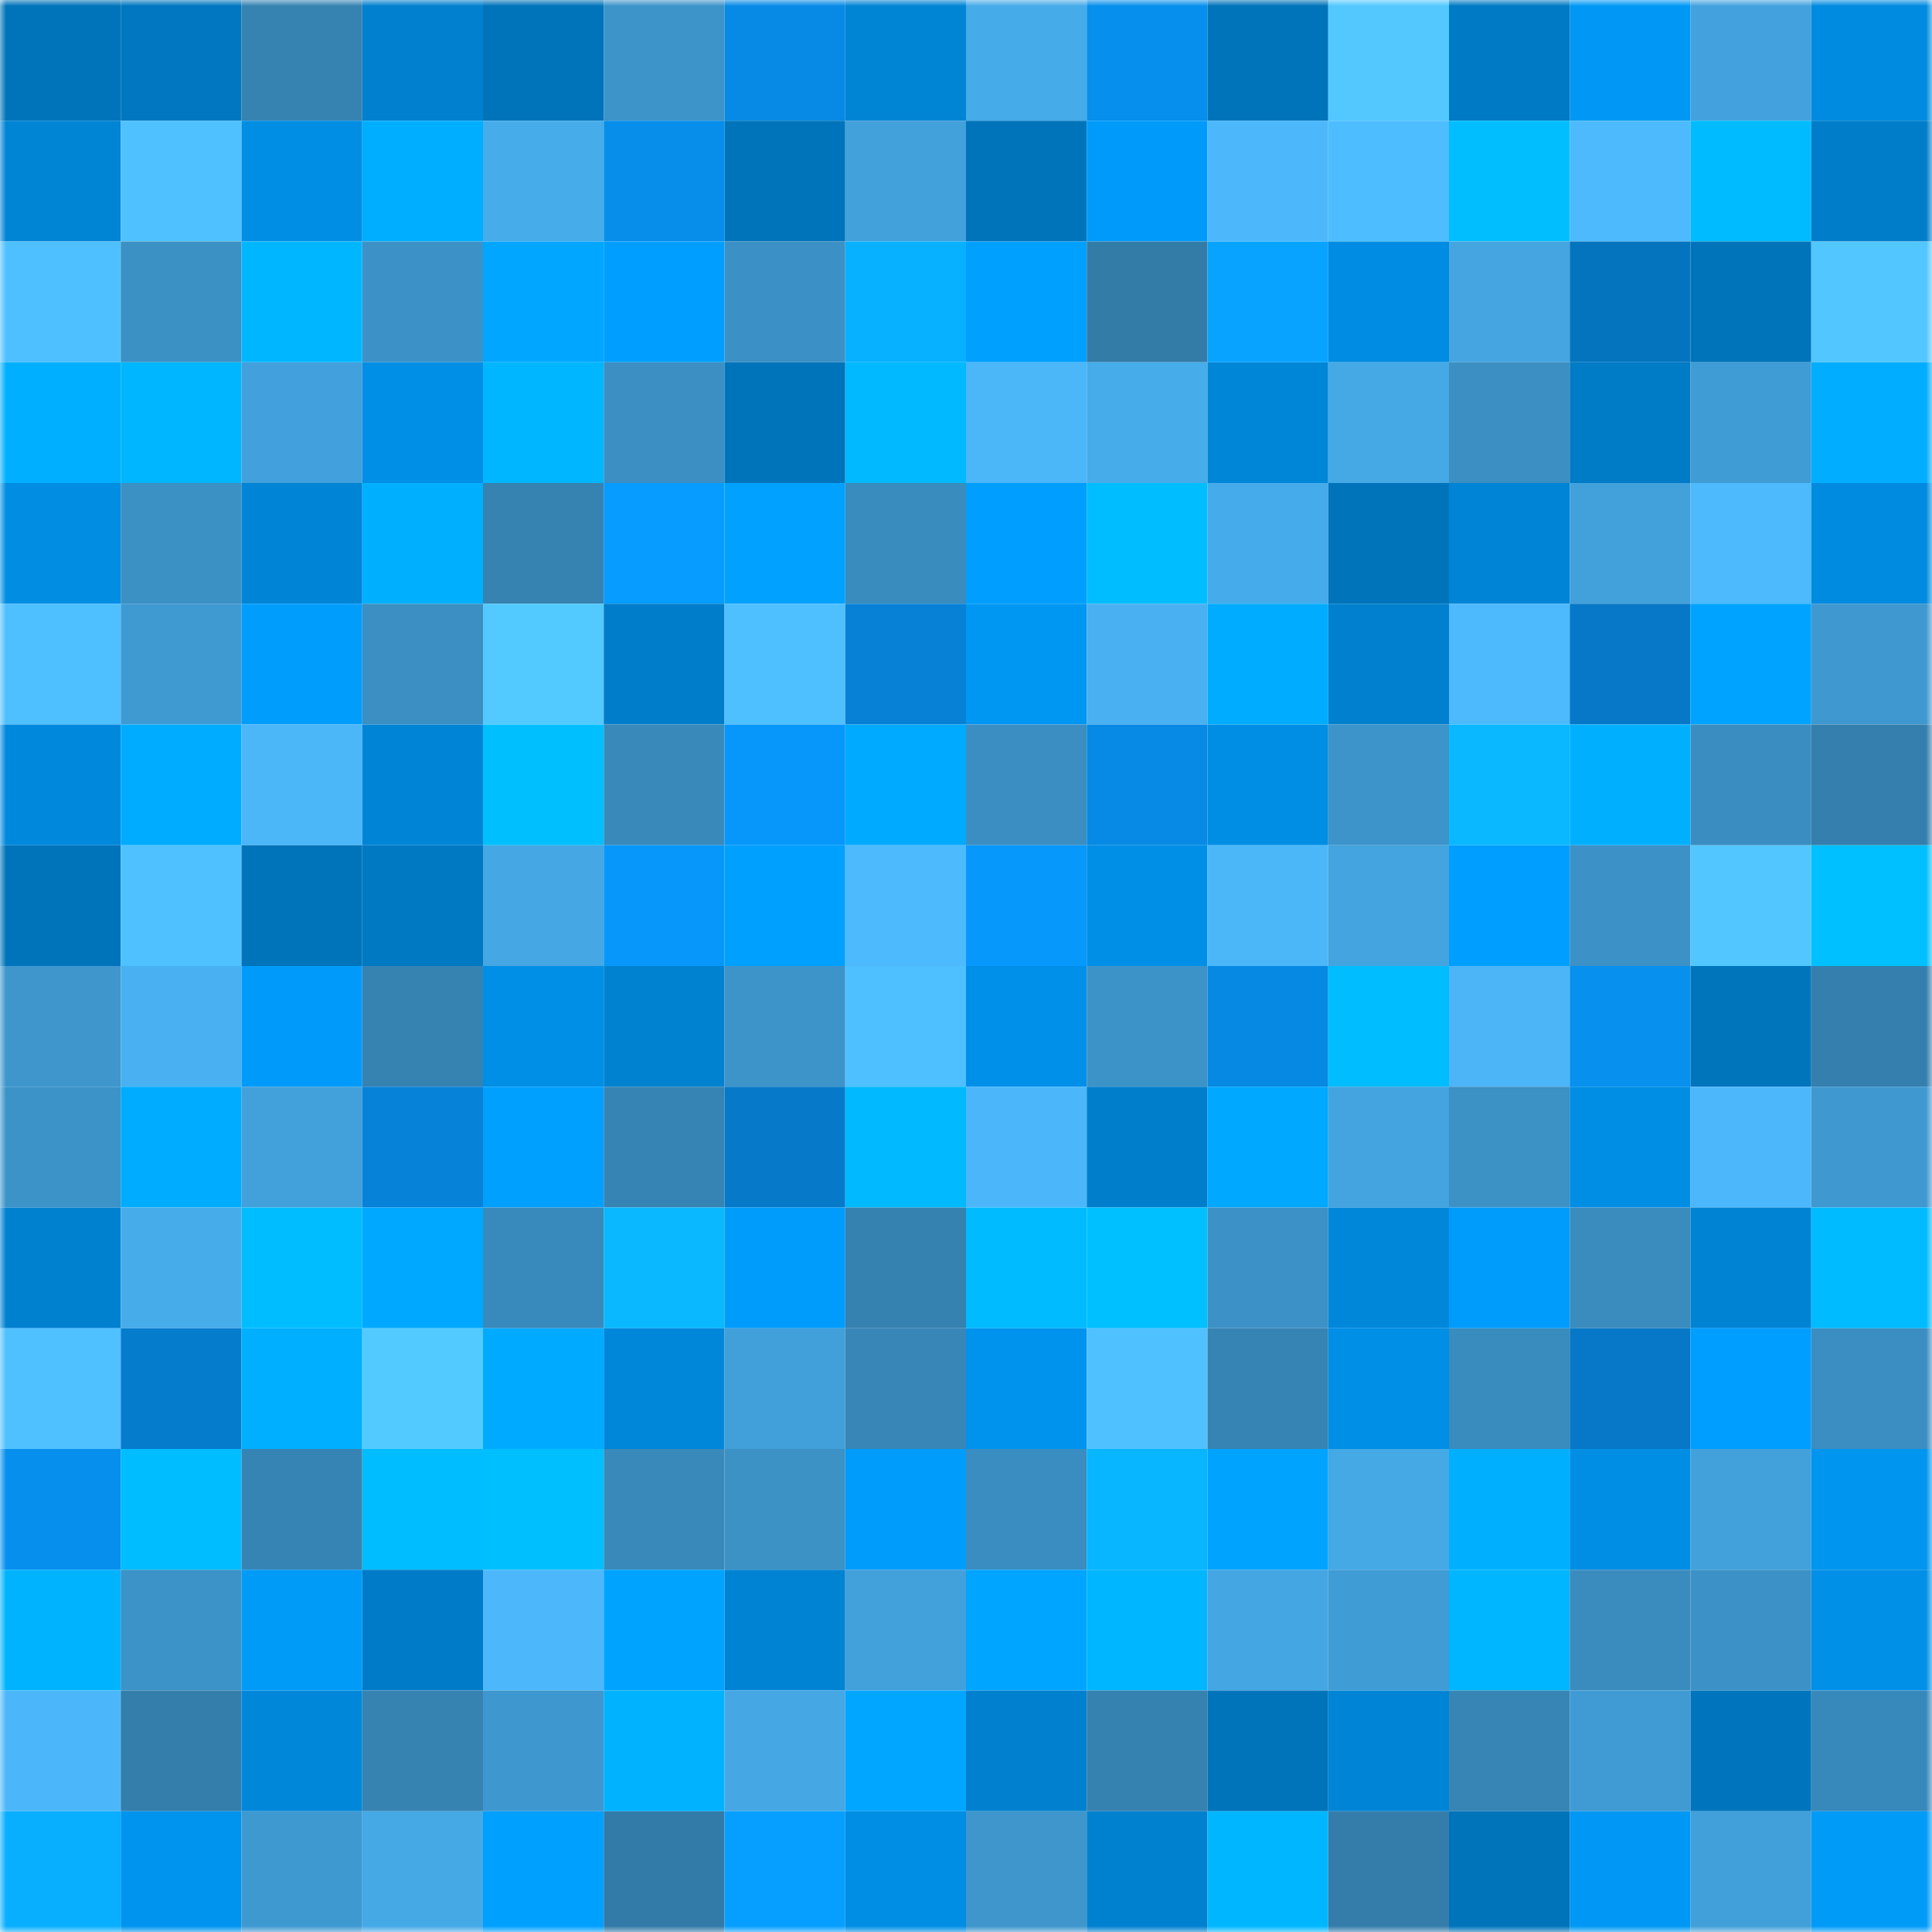 <svg viewBox="0 0 160 160" fill="none" role="img" xmlns="http://www.w3.org/2000/svg" width="240" height="240" name="ens%2Csamcoindeployer.eth"><title>ens,samcoindeployer.eth</title><mask id="735161075" mask-type="alpha" maskUnits="userSpaceOnUse" x="0" y="0" width="160" height="160"><rect width="160" height="160" fill="#FFFFFF"></rect></mask><g mask="url(#735161075)"><rect x="0" y="0" width="10" height="10" fill="#0074ba"></rect><rect x="10" y="0" width="10" height="10" fill="#0077c0"></rect><rect x="20" y="0" width="10" height="10" fill="#3683b2"></rect><rect x="30" y="0" width="10" height="10" fill="#0080ce"></rect><rect x="40" y="0" width="10" height="10" fill="#0074ba"></rect><rect x="50" y="0" width="10" height="10" fill="#3d94c9"></rect><rect x="60" y="0" width="10" height="10" fill="#068ae5"></rect><rect x="70" y="0" width="10" height="10" fill="#0084d4"></rect><rect x="80" y="0" width="10" height="10" fill="#46abe9"></rect><rect x="90" y="0" width="10" height="10" fill="#078fed"></rect><rect x="100" y="0" width="10" height="10" fill="#0074ba"></rect><rect x="110" y="0" width="10" height="10" fill="#52c8ff"></rect><rect x="120" y="0" width="10" height="10" fill="#007ac4"></rect><rect x="130" y="0" width="10" height="10" fill="#0098f4"></rect><rect x="140" y="0" width="10" height="10" fill="#43a2dd"></rect><rect x="150" y="0" width="10" height="10" fill="#008be0"></rect><rect x="0" y="10" width="10" height="10" fill="#0084d4"></rect><rect x="10" y="10" width="10" height="10" fill="#4fc1ff"></rect><rect x="20" y="10" width="10" height="10" fill="#008ee4"></rect><rect x="30" y="10" width="10" height="10" fill="#00aeff"></rect><rect x="40" y="10" width="10" height="10" fill="#47acea"></rect><rect x="50" y="10" width="10" height="10" fill="#078eeb"></rect><rect x="60" y="10" width="10" height="10" fill="#0074ba"></rect><rect x="70" y="10" width="10" height="10" fill="#42a0da"></rect><rect x="80" y="10" width="10" height="10" fill="#0074ba"></rect><rect x="90" y="10" width="10" height="10" fill="#009bfa"></rect><rect x="100" y="10" width="10" height="10" fill="#4cb8fb"></rect><rect x="110" y="10" width="10" height="10" fill="#4ebdff"></rect><rect x="120" y="10" width="10" height="10" fill="#00beff"></rect><rect x="130" y="10" width="10" height="10" fill="#4dbafe"></rect><rect x="140" y="10" width="10" height="10" fill="#00bbff"></rect><rect x="150" y="10" width="10" height="10" fill="#007dc9"></rect><rect x="0" y="20" width="10" height="10" fill="#4fc0ff"></rect><rect x="10" y="20" width="10" height="10" fill="#3b90c4"></rect><rect x="20" y="20" width="10" height="10" fill="#00b7ff"></rect><rect x="30" y="20" width="10" height="10" fill="#3c92c7"></rect><rect x="40" y="20" width="10" height="10" fill="#00a6ff"></rect><rect x="50" y="20" width="10" height="10" fill="#009fff"></rect><rect x="60" y="20" width="10" height="10" fill="#3b91c5"></rect><rect x="70" y="20" width="10" height="10" fill="#08b1ff"></rect><rect x="80" y="20" width="10" height="10" fill="#00a0ff"></rect><rect x="90" y="20" width="10" height="10" fill="#337ca8"></rect><rect x="100" y="20" width="10" height="10" fill="#08a3ff"></rect><rect x="110" y="20" width="10" height="10" fill="#008ce2"></rect><rect x="120" y="20" width="10" height="10" fill="#44a5e0"></rect><rect x="130" y="20" width="10" height="10" fill="#0574bf"></rect><rect x="140" y="20" width="10" height="10" fill="#0074ba"></rect><rect x="150" y="20" width="10" height="10" fill="#52c6ff"></rect><rect x="0" y="30" width="10" height="10" fill="#00afff"></rect><rect x="10" y="30" width="10" height="10" fill="#00b6ff"></rect><rect x="20" y="30" width="10" height="10" fill="#42a1dc"></rect><rect x="30" y="30" width="10" height="10" fill="#008fe6"></rect><rect x="40" y="30" width="10" height="10" fill="#00b6ff"></rect><rect x="50" y="30" width="10" height="10" fill="#3b8fc2"></rect><rect x="60" y="30" width="10" height="10" fill="#0074ba"></rect><rect x="70" y="30" width="10" height="10" fill="#00b9ff"></rect><rect x="80" y="30" width="10" height="10" fill="#4bb6f8"></rect><rect x="90" y="30" width="10" height="10" fill="#47acea"></rect><rect x="100" y="30" width="10" height="10" fill="#0086d7"></rect><rect x="110" y="30" width="10" height="10" fill="#45a9e6"></rect><rect x="120" y="30" width="10" height="10" fill="#3b8fc3"></rect><rect x="130" y="30" width="10" height="10" fill="#007bc6"></rect><rect x="140" y="30" width="10" height="10" fill="#409cd5"></rect><rect x="150" y="30" width="10" height="10" fill="#00adff"></rect><rect x="0" y="40" width="10" height="10" fill="#008de2"></rect><rect x="10" y="40" width="10" height="10" fill="#3b90c4"></rect><rect x="20" y="40" width="10" height="10" fill="#0084d5"></rect><rect x="30" y="40" width="10" height="10" fill="#00b0ff"></rect><rect x="40" y="40" width="10" height="10" fill="#3682b1"></rect><rect x="50" y="40" width="10" height="10" fill="#079cff"></rect><rect x="60" y="40" width="10" height="10" fill="#00a1ff"></rect><rect x="70" y="40" width="10" height="10" fill="#398cbe"></rect><rect x="80" y="40" width="10" height="10" fill="#009fff"></rect><rect x="90" y="40" width="10" height="10" fill="#00bdff"></rect><rect x="100" y="40" width="10" height="10" fill="#46abea"></rect><rect x="110" y="40" width="10" height="10" fill="#0074bb"></rect><rect x="120" y="40" width="10" height="10" fill="#0084d5"></rect><rect x="130" y="40" width="10" height="10" fill="#42a1db"></rect><rect x="140" y="40" width="10" height="10" fill="#4cbafd"></rect><rect x="150" y="40" width="10" height="10" fill="#008be0"></rect><rect x="0" y="50" width="10" height="10" fill="#4ebfff"></rect><rect x="10" y="50" width="10" height="10" fill="#3f9ad2"></rect><rect x="20" y="50" width="10" height="10" fill="#009dfd"></rect><rect x="30" y="50" width="10" height="10" fill="#3b8fc3"></rect><rect x="40" y="50" width="10" height="10" fill="#53caff"></rect><rect x="50" y="50" width="10" height="10" fill="#007dca"></rect><rect x="60" y="50" width="10" height="10" fill="#4fc0ff"></rect><rect x="70" y="50" width="10" height="10" fill="#0681d6"></rect><rect x="80" y="50" width="10" height="10" fill="#0097f3"></rect><rect x="90" y="50" width="10" height="10" fill="#49b1f1"></rect><rect x="100" y="50" width="10" height="10" fill="#00acff"></rect><rect x="110" y="50" width="10" height="10" fill="#0080ce"></rect><rect x="120" y="50" width="10" height="10" fill="#4cbafd"></rect><rect x="130" y="50" width="10" height="10" fill="#0678c7"></rect><rect x="140" y="50" width="10" height="10" fill="#00a3ff"></rect><rect x="150" y="50" width="10" height="10" fill="#3f98cf"></rect><rect x="0" y="60" width="10" height="10" fill="#0088dc"></rect><rect x="10" y="60" width="10" height="10" fill="#00acff"></rect><rect x="20" y="60" width="10" height="10" fill="#4bb6f8"></rect><rect x="30" y="60" width="10" height="10" fill="#0085d6"></rect><rect x="40" y="60" width="10" height="10" fill="#00bfff"></rect><rect x="50" y="60" width="10" height="10" fill="#398abb"></rect><rect x="60" y="60" width="10" height="10" fill="#0797fb"></rect><rect x="70" y="60" width="10" height="10" fill="#00aaff"></rect><rect x="80" y="60" width="10" height="10" fill="#3b8ec2"></rect><rect x="90" y="60" width="10" height="10" fill="#068ae5"></rect><rect x="100" y="60" width="10" height="10" fill="#008ee4"></rect><rect x="110" y="60" width="10" height="10" fill="#3d94ca"></rect><rect x="120" y="60" width="10" height="10" fill="#09b8ff"></rect><rect x="130" y="60" width="10" height="10" fill="#00b0ff"></rect><rect x="140" y="60" width="10" height="10" fill="#3a8dc0"></rect><rect x="150" y="60" width="10" height="10" fill="#347fad"></rect><rect x="0" y="70" width="10" height="10" fill="#0074bb"></rect><rect x="10" y="70" width="10" height="10" fill="#4fc1ff"></rect><rect x="20" y="70" width="10" height="10" fill="#0074ba"></rect><rect x="30" y="70" width="10" height="10" fill="#0079c3"></rect><rect x="40" y="70" width="10" height="10" fill="#45a7e3"></rect><rect x="50" y="70" width="10" height="10" fill="#0797fa"></rect><rect x="60" y="70" width="10" height="10" fill="#00a0ff"></rect><rect x="70" y="70" width="10" height="10" fill="#4cbafd"></rect><rect x="80" y="70" width="10" height="10" fill="#0798fc"></rect><rect x="90" y="70" width="10" height="10" fill="#008fe7"></rect><rect x="100" y="70" width="10" height="10" fill="#4bb7f9"></rect><rect x="110" y="70" width="10" height="10" fill="#43a4df"></rect><rect x="120" y="70" width="10" height="10" fill="#009eff"></rect><rect x="130" y="70" width="10" height="10" fill="#3c91c6"></rect><rect x="140" y="70" width="10" height="10" fill="#52c7ff"></rect><rect x="150" y="70" width="10" height="10" fill="#00c0ff"></rect><rect x="0" y="80" width="10" height="10" fill="#3e96cd"></rect><rect x="10" y="80" width="10" height="10" fill="#49b1f1"></rect><rect x="20" y="80" width="10" height="10" fill="#009bfa"></rect><rect x="30" y="80" width="10" height="10" fill="#3683b2"></rect><rect x="40" y="80" width="10" height="10" fill="#008fe6"></rect><rect x="50" y="80" width="10" height="10" fill="#0082d1"></rect><rect x="60" y="80" width="10" height="10" fill="#3d94c9"></rect><rect x="70" y="80" width="10" height="10" fill="#4ebfff"></rect><rect x="80" y="80" width="10" height="10" fill="#0090e9"></rect><rect x="90" y="80" width="10" height="10" fill="#3c93c8"></rect><rect x="100" y="80" width="10" height="10" fill="#0689e2"></rect><rect x="110" y="80" width="10" height="10" fill="#00bdff"></rect><rect x="120" y="80" width="10" height="10" fill="#4bb5f7"></rect><rect x="130" y="80" width="10" height="10" fill="#0790ee"></rect><rect x="140" y="80" width="10" height="10" fill="#0075bc"></rect><rect x="150" y="80" width="10" height="10" fill="#347fad"></rect><rect x="0" y="90" width="10" height="10" fill="#3c93c8"></rect><rect x="10" y="90" width="10" height="10" fill="#00acff"></rect><rect x="20" y="90" width="10" height="10" fill="#42a0da"></rect><rect x="30" y="90" width="10" height="10" fill="#0682d8"></rect><rect x="40" y="90" width="10" height="10" fill="#00a0ff"></rect><rect x="50" y="90" width="10" height="10" fill="#3684b4"></rect><rect x="60" y="90" width="10" height="10" fill="#0679c9"></rect><rect x="70" y="90" width="10" height="10" fill="#00b9ff"></rect><rect x="80" y="90" width="10" height="10" fill="#4bb7fa"></rect><rect x="90" y="90" width="10" height="10" fill="#007ecc"></rect><rect x="100" y="90" width="10" height="10" fill="#00a8ff"></rect><rect x="110" y="90" width="10" height="10" fill="#43a4df"></rect><rect x="120" y="90" width="10" height="10" fill="#3c91c5"></rect><rect x="130" y="90" width="10" height="10" fill="#008ee5"></rect><rect x="140" y="90" width="10" height="10" fill="#4cb8fb"></rect><rect x="150" y="90" width="10" height="10" fill="#3f98cf"></rect><rect x="0" y="100" width="10" height="10" fill="#0081d0"></rect><rect x="10" y="100" width="10" height="10" fill="#47acea"></rect><rect x="20" y="100" width="10" height="10" fill="#00bdff"></rect><rect x="30" y="100" width="10" height="10" fill="#00a9ff"></rect><rect x="40" y="100" width="10" height="10" fill="#398abc"></rect><rect x="50" y="100" width="10" height="10" fill="#09b8ff"></rect><rect x="60" y="100" width="10" height="10" fill="#009cfb"></rect><rect x="70" y="100" width="10" height="10" fill="#3581b0"></rect><rect x="80" y="100" width="10" height="10" fill="#00bbff"></rect><rect x="90" y="100" width="10" height="10" fill="#00c0ff"></rect><rect x="100" y="100" width="10" height="10" fill="#3c92c7"></rect><rect x="110" y="100" width="10" height="10" fill="#0087da"></rect><rect x="120" y="100" width="10" height="10" fill="#009cfb"></rect><rect x="130" y="100" width="10" height="10" fill="#3a8cbf"></rect><rect x="140" y="100" width="10" height="10" fill="#0083d3"></rect><rect x="150" y="100" width="10" height="10" fill="#00bbff"></rect><rect x="0" y="110" width="10" height="10" fill="#4fc1ff"></rect><rect x="10" y="110" width="10" height="10" fill="#067ccd"></rect><rect x="20" y="110" width="10" height="10" fill="#00afff"></rect><rect x="30" y="110" width="10" height="10" fill="#53caff"></rect><rect x="40" y="110" width="10" height="10" fill="#00abff"></rect><rect x="50" y="110" width="10" height="10" fill="#0087d9"></rect><rect x="60" y="110" width="10" height="10" fill="#419fd9"></rect><rect x="70" y="110" width="10" height="10" fill="#3786b7"></rect><rect x="80" y="110" width="10" height="10" fill="#0093ed"></rect><rect x="90" y="110" width="10" height="10" fill="#4fc1ff"></rect><rect x="100" y="110" width="10" height="10" fill="#3684b3"></rect><rect x="110" y="110" width="10" height="10" fill="#008fe6"></rect><rect x="120" y="110" width="10" height="10" fill="#398cbe"></rect><rect x="130" y="110" width="10" height="10" fill="#0678c7"></rect><rect x="140" y="110" width="10" height="10" fill="#009eff"></rect><rect x="150" y="110" width="10" height="10" fill="#3a8ec1"></rect><rect x="0" y="120" width="10" height="10" fill="#078fed"></rect><rect x="10" y="120" width="10" height="10" fill="#00bdff"></rect><rect x="20" y="120" width="10" height="10" fill="#3684b4"></rect><rect x="30" y="120" width="10" height="10" fill="#00bdff"></rect><rect x="40" y="120" width="10" height="10" fill="#00bfff"></rect><rect x="50" y="120" width="10" height="10" fill="#398abb"></rect><rect x="60" y="120" width="10" height="10" fill="#3c91c5"></rect><rect x="70" y="120" width="10" height="10" fill="#009cfb"></rect><rect x="80" y="120" width="10" height="10" fill="#3a8dc0"></rect><rect x="90" y="120" width="10" height="10" fill="#08b5ff"></rect><rect x="100" y="120" width="10" height="10" fill="#00a4ff"></rect><rect x="110" y="120" width="10" height="10" fill="#45a9e6"></rect><rect x="120" y="120" width="10" height="10" fill="#00b0ff"></rect><rect x="130" y="120" width="10" height="10" fill="#008ee5"></rect><rect x="140" y="120" width="10" height="10" fill="#42a1db"></rect><rect x="150" y="120" width="10" height="10" fill="#0095ef"></rect><rect x="0" y="130" width="10" height="10" fill="#00b3ff"></rect><rect x="10" y="130" width="10" height="10" fill="#3c93c8"></rect><rect x="20" y="130" width="10" height="10" fill="#009af7"></rect><rect x="30" y="130" width="10" height="10" fill="#007bc7"></rect><rect x="40" y="130" width="10" height="10" fill="#4cb8fb"></rect><rect x="50" y="130" width="10" height="10" fill="#00a4ff"></rect><rect x="60" y="130" width="10" height="10" fill="#0083d3"></rect><rect x="70" y="130" width="10" height="10" fill="#42a0da"></rect><rect x="80" y="130" width="10" height="10" fill="#00a5ff"></rect><rect x="90" y="130" width="10" height="10" fill="#00b6ff"></rect><rect x="100" y="130" width="10" height="10" fill="#44a6e3"></rect><rect x="110" y="130" width="10" height="10" fill="#409cd5"></rect><rect x="120" y="130" width="10" height="10" fill="#00b6ff"></rect><rect x="130" y="130" width="10" height="10" fill="#3a8cbf"></rect><rect x="140" y="130" width="10" height="10" fill="#3c92c6"></rect><rect x="150" y="130" width="10" height="10" fill="#0090e8"></rect><rect x="0" y="140" width="10" height="10" fill="#4bb7fa"></rect><rect x="10" y="140" width="10" height="10" fill="#347eac"></rect><rect x="20" y="140" width="10" height="10" fill="#0087da"></rect><rect x="30" y="140" width="10" height="10" fill="#3683b2"></rect><rect x="40" y="140" width="10" height="10" fill="#3e97ce"></rect><rect x="50" y="140" width="10" height="10" fill="#00b2ff"></rect><rect x="60" y="140" width="10" height="10" fill="#45a8e4"></rect><rect x="70" y="140" width="10" height="10" fill="#00a6ff"></rect><rect x="80" y="140" width="10" height="10" fill="#0080ce"></rect><rect x="90" y="140" width="10" height="10" fill="#3581af"></rect><rect x="100" y="140" width="10" height="10" fill="#0074ba"></rect><rect x="110" y="140" width="10" height="10" fill="#0085d6"></rect><rect x="120" y="140" width="10" height="10" fill="#3785b5"></rect><rect x="130" y="140" width="10" height="10" fill="#409bd4"></rect><rect x="140" y="140" width="10" height="10" fill="#0075bd"></rect><rect x="150" y="140" width="10" height="10" fill="#3889bb"></rect><rect x="0" y="150" width="10" height="10" fill="#08aeff"></rect><rect x="10" y="150" width="10" height="10" fill="#0094ef"></rect><rect x="20" y="150" width="10" height="10" fill="#3f99d1"></rect><rect x="30" y="150" width="10" height="10" fill="#45a9e6"></rect><rect x="40" y="150" width="10" height="10" fill="#00a0ff"></rect><rect x="50" y="150" width="10" height="10" fill="#327aa7"></rect><rect x="60" y="150" width="10" height="10" fill="#079fff"></rect><rect x="70" y="150" width="10" height="10" fill="#008de4"></rect><rect x="80" y="150" width="10" height="10" fill="#3e96cc"></rect><rect x="90" y="150" width="10" height="10" fill="#0081cf"></rect><rect x="100" y="150" width="10" height="10" fill="#00b7ff"></rect><rect x="110" y="150" width="10" height="10" fill="#347dab"></rect><rect x="120" y="150" width="10" height="10" fill="#0074ba"></rect><rect x="130" y="150" width="10" height="10" fill="#0098f4"></rect><rect x="140" y="150" width="10" height="10" fill="#419fd9"></rect><rect x="150" y="150" width="10" height="10" fill="#009af7"></rect></g></svg>